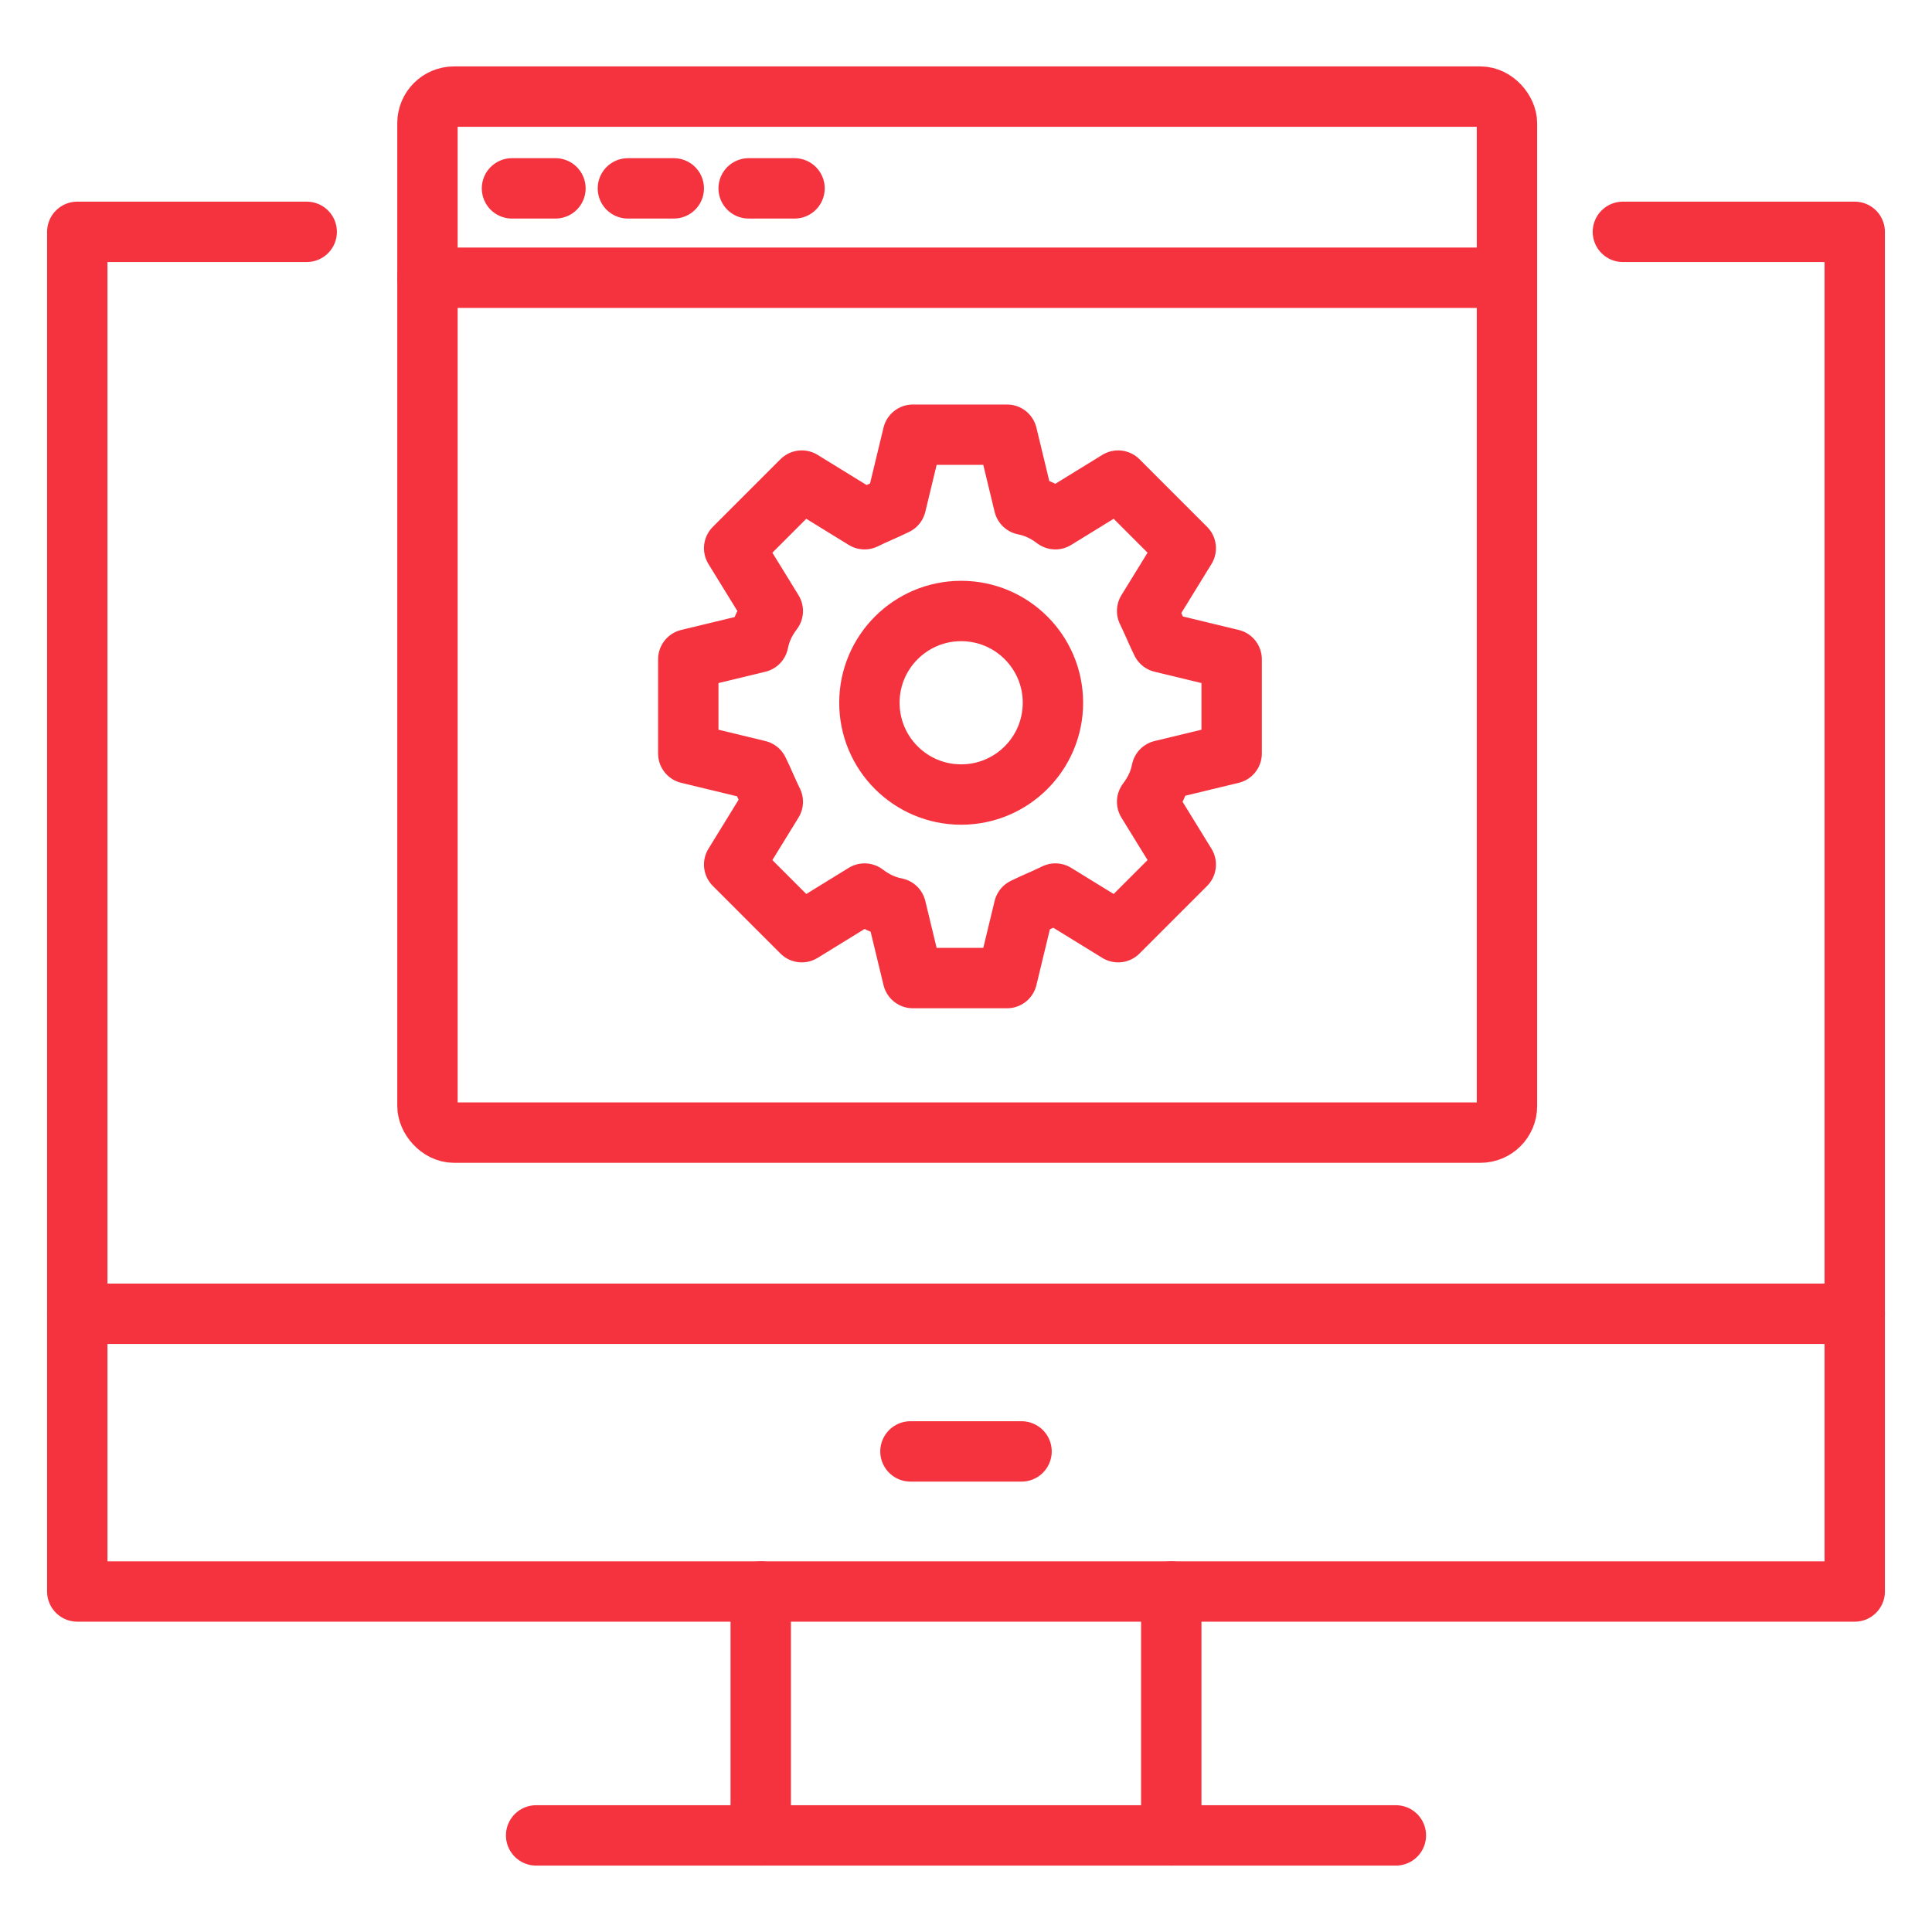 <?xml version="1.0" encoding="UTF-8"?>
<svg xmlns="http://www.w3.org/2000/svg" version="1.1" viewBox="0 0 80 80">
  <defs>
    <style>
      .cls-1 {
        fill: none;
        stroke: #f5333f;
        stroke-linecap: round;
        stroke-linejoin: round;
        stroke-width: 2.5px;
      }
    </style>
  </defs>
  <g>
    <g id="Layer_1">
      <g>
        <g>
          <rect class="cls-1" x="17.7" y="4" width="44.7" height="42.9" rx="1.1" ry="1.1"></rect>
          <line class="cls-1" x1="17.7" y1="11.5" x2="62.2" y2="11.5"></line>
          <line class="cls-1" x1="23" y1="7.8" x2="21.2" y2="7.8"></line>
          <line class="cls-1" x1="27.9" y1="7.8" x2="26" y2="7.8"></line>
          <line class="cls-1" x1="32.9" y1="7.8" x2="31" y2="7.8"></line>
          <circle class="cls-1" cx="39.8" cy="29.1" r="3.8"></circle>
          <path class="cls-1" d="M35.8,37l-2.6,1.6-2.8-2.8,1.6-2.6c-.2-.4-.4-.9-.6-1.3l-2.9-.7v-3.9l2.9-.7c.1-.5.3-.9.6-1.3l-1.6-2.6,2.8-2.8,2.6,1.6c.4-.2.9-.4,1.3-.6l.7-2.9h3.9l.7,2.9c.5.1.9.3,1.3.6l2.6-1.6,2.8,2.8-1.6,2.6c.2.4.4.9.6,1.3l2.9.7v3.9l-2.9.7c-.1.5-.3.9-.6,1.3l1.6,2.6-2.8,2.8-2.6-1.6c-.4.2-.9.4-1.3.6l-.7,2.9h-3.9l-.7-2.9c-.5-.1-.9-.3-1.3-.6Z"></path>
        </g>
        <g>
          <polyline class="cls-1" points="67.2 9.6 76.8 9.6 76.8 9.6 76.8 65.9 76.8 65.9 57.8 65.9 3.2 65.9 3.2 65.9 3.2 24 3.2 9.6 12.7 9.6"></polyline>
          <line class="cls-1" x1="3.2" y1="54.4" x2="76.8" y2="54.4"></line>
          <g>
            <line class="cls-1" x1="31.5" y1="65.9" x2="31.5" y2="76"></line>
            <line class="cls-1" x1="48.5" y1="65.9" x2="48.5" y2="76"></line>
          </g>
          <line class="cls-1" x1="22.2" y1="76" x2="57.8" y2="76"></line>
          <line class="cls-1" x1="37.7" y1="60.1" x2="42.3" y2="60.1"></line>
        </g>
      </g>
    </g>
  </g>
</svg>
